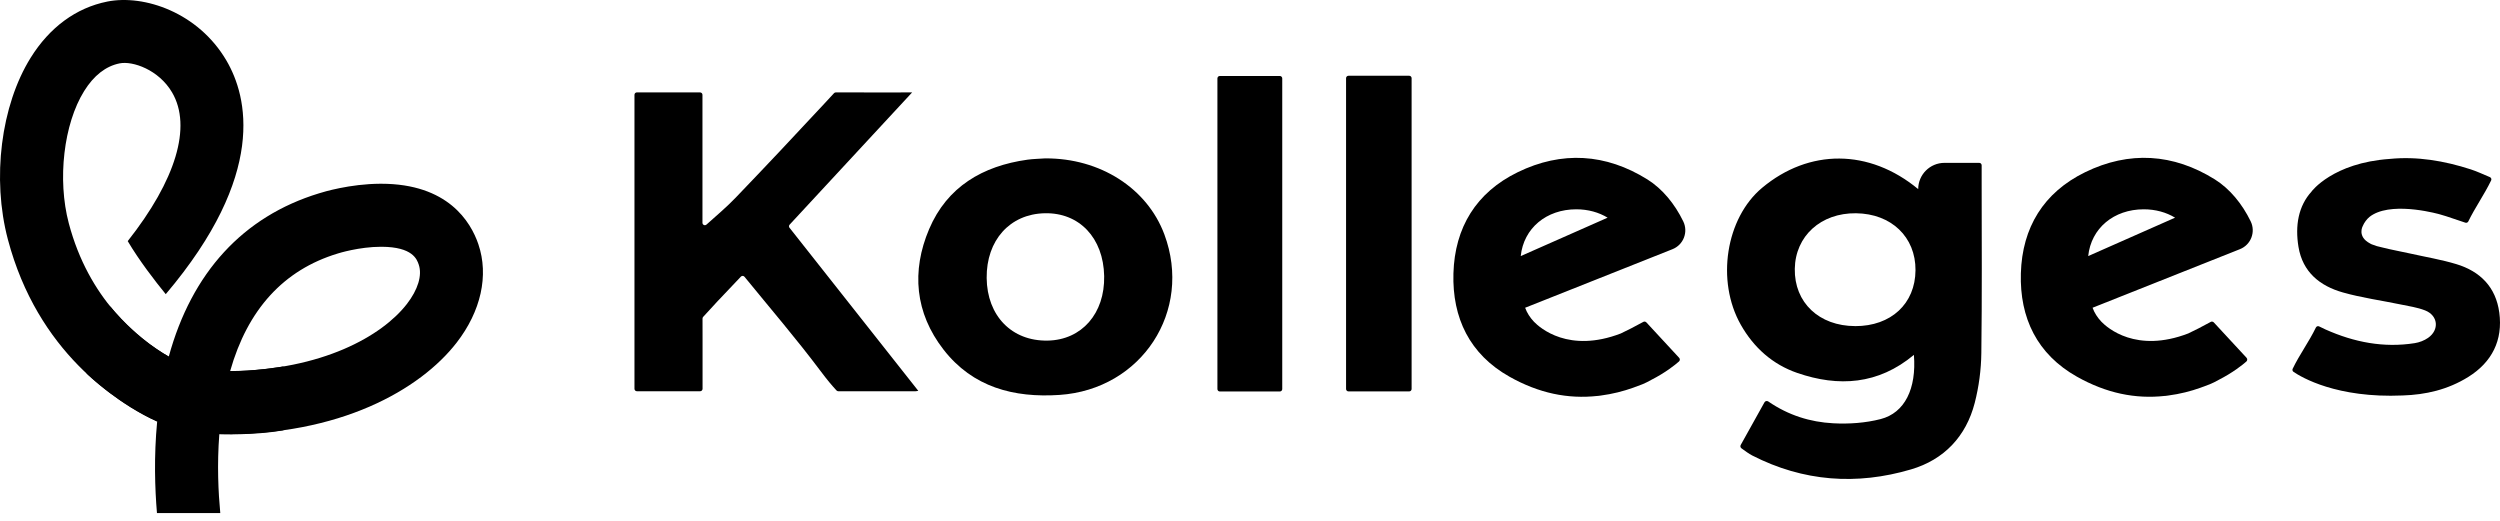 <svg width="264" height="55" viewBox="0 0 264 55" fill="none" xmlns="http://www.w3.org/2000/svg">
<path d="M110.399 16.726C116.167 16.695 121.138 19.872 122.957 24.754C125.968 32.843 120.567 41.121 111.879 41.704C107.054 42.028 102.725 40.891 99.639 36.922C96.626 33.044 96.233 28.631 98.116 24.196C100.019 19.714 103.78 17.523 108.498 16.863C109.125 16.777 109.764 16.769 110.399 16.723V16.726ZM116.6 29.154C116.521 25.123 113.976 22.433 110.315 22.519C106.638 22.603 104.154 25.375 104.192 29.352C104.231 33.355 106.847 36.04 110.641 35.967C114.233 35.898 116.676 33.105 116.6 29.156V29.154Z" fill="black"/>
<path d="M135.15 8.023H128.814C128.673 8.023 128.559 8.138 128.559 8.278V41.086C128.559 41.227 128.673 41.341 128.814 41.341H135.15C135.291 41.341 135.405 41.227 135.405 41.086V8.278C135.405 8.138 135.291 8.023 135.15 8.023Z" fill="black"/>
<path d="M148.812 8H142.399C142.258 8 142.144 8.114 142.144 8.255V41.078C142.144 41.218 142.258 41.333 142.399 41.333H148.812C148.952 41.333 149.066 41.218 149.066 41.078V8.255C149.066 8.114 148.952 8 148.812 8Z" fill="black"/>
<path d="M233.443 33.998C232.519 34.502 231.747 34.902 231.077 35.213C225.581 37.325 222.534 34.622 221.91 33.977C221.487 33.532 221.168 33.032 220.975 32.497L224.052 31.274L236.539 26.311C237.696 25.85 238.218 24.505 237.675 23.381C236.784 21.539 235.474 19.939 233.887 18.945C229.5 16.207 224.84 15.916 220.193 18.184C215.81 20.321 213.543 24.016 213.403 28.864C213.268 33.585 215.128 37.414 219.321 39.776C222.414 41.519 225.484 42.156 228.631 41.807L228.626 41.812C228.687 41.804 228.745 41.797 228.807 41.789C228.852 41.784 228.898 41.779 228.944 41.771C230.218 41.605 231.367 41.305 232.376 40.943C232.7 40.831 233.026 40.711 233.352 40.579C233.655 40.456 233.966 40.298 234.277 40.123C235.798 39.348 236.804 38.538 237.214 38.179C237.331 38.077 237.339 37.896 237.235 37.781C235.968 36.413 234.865 35.221 233.78 34.049C233.693 33.957 233.556 33.934 233.443 33.995V33.998ZM226.379 22.102C227.627 22.102 228.758 22.423 229.688 22.986L220.514 27.042C220.822 24.09 223.227 22.105 226.379 22.102Z" fill="black"/>
<path d="M173.527 33.995C172.598 34.502 171.826 34.902 171.155 35.215C165.66 37.327 162.613 34.624 161.989 33.979C161.566 33.533 161.247 33.034 161.054 32.499L164.131 31.276L176.618 26.313C177.775 25.852 178.297 24.507 177.754 23.383C176.862 21.541 175.553 19.941 173.966 18.948C169.578 16.209 164.919 15.918 160.271 18.186C155.889 20.323 153.622 24.017 153.482 28.866C153.347 33.587 155.206 37.416 159.4 39.778C162.493 41.521 165.563 42.158 168.71 41.809L168.705 41.814C168.766 41.806 168.824 41.798 168.885 41.791C168.931 41.786 168.977 41.781 169.023 41.773C170.297 41.607 171.446 41.307 172.455 40.945C172.778 40.833 173.105 40.713 173.431 40.581C173.734 40.458 174.045 40.3 174.355 40.125C175.889 39.345 176.898 38.527 177.303 38.17C177.415 38.071 177.42 37.898 177.321 37.788C176.05 36.415 174.944 35.218 173.856 34.043C173.772 33.954 173.64 33.934 173.53 33.992L173.527 33.995ZM166.455 22.102C167.703 22.102 168.834 22.423 169.764 22.986L160.59 27.042C160.898 24.089 163.303 22.104 166.455 22.102Z" fill="black"/>
<path d="M263.922 32.994C263.563 30.316 261.905 28.65 259.387 27.891C257.81 27.414 256.172 27.144 254.559 26.782C253.561 26.558 252.544 26.382 251.556 26.128C251.14 26.046 250.804 25.942 250.529 25.827C250.516 25.822 250.503 25.819 250.491 25.814C250.419 25.791 250.348 25.753 250.274 25.707C248.883 24.976 249.507 23.87 249.507 23.87C249.66 23.506 249.935 23.139 250.213 22.91C250.33 22.813 250.463 22.726 250.603 22.647C253.005 21.289 257.663 22.64 257.663 22.64C258.542 22.882 259.347 23.2 260.345 23.516C260.465 23.554 260.598 23.498 260.654 23.384C261.347 21.949 262.32 20.589 263.066 19.05C263.13 18.918 263.066 18.759 262.931 18.703C262.177 18.387 261.558 18.095 260.914 17.886C258.119 16.981 255.237 16.494 252.356 16.782C246.328 17.198 244.103 20.219 244.103 20.219H244.108C242.707 21.753 242.348 23.822 242.72 26.074C243.161 28.742 244.99 30.199 247.413 30.884C249.403 31.447 251.474 31.728 253.507 32.151C254.376 32.331 255.275 32.459 256.093 32.78C257.469 33.32 257.617 34.836 256.401 35.682C255.999 35.962 255.489 36.158 255.003 36.235C251.719 36.757 248.595 36.138 245.591 34.8C245.263 34.653 245.179 34.607 244.901 34.469C244.773 34.405 244.621 34.459 244.557 34.589C243.813 36.123 242.842 37.417 242.106 38.943C242.05 39.058 242.091 39.195 242.195 39.267C243.026 39.835 246.756 42.069 253.729 41.761C256.126 41.682 258.465 41.167 260.656 39.802C263.143 38.25 264.32 35.942 263.925 32.999L263.922 32.994Z" fill="black"/>
<path d="M209.263 19.476V17.453C209.263 17.312 209.148 17.198 209.008 17.198H205.336C203.805 17.198 202.562 18.441 202.562 19.972C197.377 15.679 191.023 15.702 186.083 19.83C182.243 23.035 181.204 29.662 183.828 34.293C185.196 36.711 187.189 38.487 189.795 39.384C194.149 40.884 198.34 40.62 202.108 37.475C202.394 41.047 201.143 43.6 198.595 44.255C196.99 44.668 195.252 44.788 193.591 44.699C191.171 44.571 188.87 43.865 186.73 42.395C186.595 42.301 186.409 42.344 186.327 42.487C185.484 44.003 184.671 45.46 183.82 46.989C183.752 47.111 183.787 47.267 183.905 47.348C184.315 47.639 184.659 47.906 185.036 48.1C190.427 50.861 196.07 51.264 201.81 49.567C205.296 48.538 207.617 46.09 208.531 42.546C208.97 40.841 209.209 39.042 209.229 37.284C209.306 31.348 209.27 25.412 209.263 19.476ZM195.907 34.436C192.088 34.428 189.471 31.947 189.53 28.388C189.586 24.928 192.282 22.479 195.989 22.52C199.721 22.561 202.3 25.027 202.277 28.533C202.254 32.072 199.693 34.446 195.907 34.439V34.436Z" fill="black"/>
<path d="M83.372 24.054C83.293 23.955 83.301 23.814 83.385 23.723C87.693 19.07 91.907 14.523 96.322 9.758H96.009C93.976 9.758 92.18 9.784 90.427 9.758H88.261C88.19 9.758 88.121 9.789 88.073 9.84L87.14 10.849C84.009 14.22 80.857 17.572 77.67 20.89C76.725 21.873 75.678 22.755 74.605 23.715C74.439 23.863 74.18 23.748 74.18 23.527V10.013C74.18 9.873 74.065 9.758 73.925 9.758H69.645C69.354 9.758 69.069 9.758 68.781 9.758H68.791L67.255 9.756C67.115 9.756 67 9.871 67 10.011V41.06C67 41.2 67.115 41.315 67.255 41.315H73.935C74.075 41.315 74.19 41.2 74.19 41.058C74.19 39.287 74.185 37.572 74.19 35.87V35.878L74.187 33.636C74.187 33.572 74.21 33.511 74.254 33.463L75.023 32.627C75.242 32.388 75.461 32.148 75.683 31.909L75.841 31.735V31.741C76.62 30.905 77.423 30.072 78.238 29.213C78.343 29.101 78.524 29.109 78.62 29.229C81.374 32.607 84.103 35.786 86.613 39.132C87.395 40.174 87.795 40.642 88.335 41.231C88.383 41.285 88.452 41.315 88.524 41.315H96.679C96.692 41.315 96.704 41.315 96.72 41.313C96.799 41.3 96.88 41.287 96.972 41.274C92.368 35.443 87.882 29.761 83.372 24.051V24.054Z" fill="black"/>
<path d="M50.519 25.798C49.706 23.406 47.29 19.403 40.249 19.403C40.219 19.403 40.189 19.403 40.159 19.403C36.947 19.418 34.142 20.271 33.688 20.416C25.67 22.863 20.253 28.779 17.822 37.655C14.433 35.694 9.372 31.544 7.264 23.577C6.042 18.959 6.724 13.087 8.885 9.617C9.911 7.968 11.172 6.985 12.633 6.692C14.002 6.416 16.764 7.354 18.175 9.765C20.283 13.37 18.571 19.027 13.488 25.462C14.703 27.518 16.362 29.665 17.503 31.064C28.215 18.415 26.136 10.196 23.918 6.406C20.939 1.31 15.204 -0.612 11.324 0.167C8.04 0.826 5.243 2.877 3.237 6.1C0.096 11.143 -0.871 18.85 0.831 25.281C3.974 37.156 12.266 42.478 16.596 44.51C16.244 48.2 16.358 51.612 16.575 54.178H23.261C23.058 52.041 22.91 49.068 23.161 45.843C35.89 46.027 44.379 41.129 48.208 36.2C50.792 32.874 51.634 29.082 50.518 25.8L50.519 25.798ZM42.954 32.117C40.344 35.477 34.017 39.078 24.302 39.189C26.149 32.676 29.952 28.508 35.649 26.776L35.701 26.76C35.722 26.753 37.925 26.059 40.246 26.059C40.266 26.059 40.286 26.059 40.306 26.059C43.583 26.076 44.029 27.384 44.219 27.943C44.601 29.069 44.141 30.591 42.954 32.118V32.117Z" fill="url(#paint0_linear_15863_102423)"/>
<path d="M24.303 39.19C24.303 39.19 23.323 43.157 23.161 45.843C23.161 45.843 26.811 46.004 29.933 45.435V38.699C29.933 38.699 26.544 39.258 24.303 39.19Z" fill="url(#paint1_linear_15863_102423)"/>
<path d="M16.596 44.51C16.596 44.51 16.849 41.748 17.821 37.655C17.821 37.655 14.763 36.086 11.652 32.374L9.14 39.439C9.14 39.439 12.642 42.796 16.596 44.51Z" fill="url(#paint2_linear_15863_102423)"/>
<defs>
<linearGradient id="paint0_linear_15863_102423" x1="0.877" y1="4.835" x2="41.029" y2="47.278" gradientUnits="userSpaceOnUse">
<stop stopColor="#6460BE"/>
<stop offset="0.2" stopColor="#4888F4"/>
<stop offset="0.48" stopColor="#3AB54A"/>
<stop offset="0.73" stopColor="#FDB813"/>
<stop offset="1" stopColor="#F65021"/>
</linearGradient>
<linearGradient id="paint1_linear_15863_102423" x1="23.161" y1="42.281" x2="29.933" y2="42.281" gradientUnits="userSpaceOnUse">
<stop stopColor="#F75015"/>
<stop offset="1" stopColor="#FB9D17" stopOpacity="0.2"/>
</linearGradient>
<linearGradient id="paint2_linear_15863_102423" x1="10.795" y1="36.843" x2="18.288" y2="40.459" gradientUnits="userSpaceOnUse">
<stop stopColor="#39B44C" stopOpacity="0.5"/>
<stop offset="1" stopColor="#22723D"/>
</linearGradient>
</defs>
</svg>
